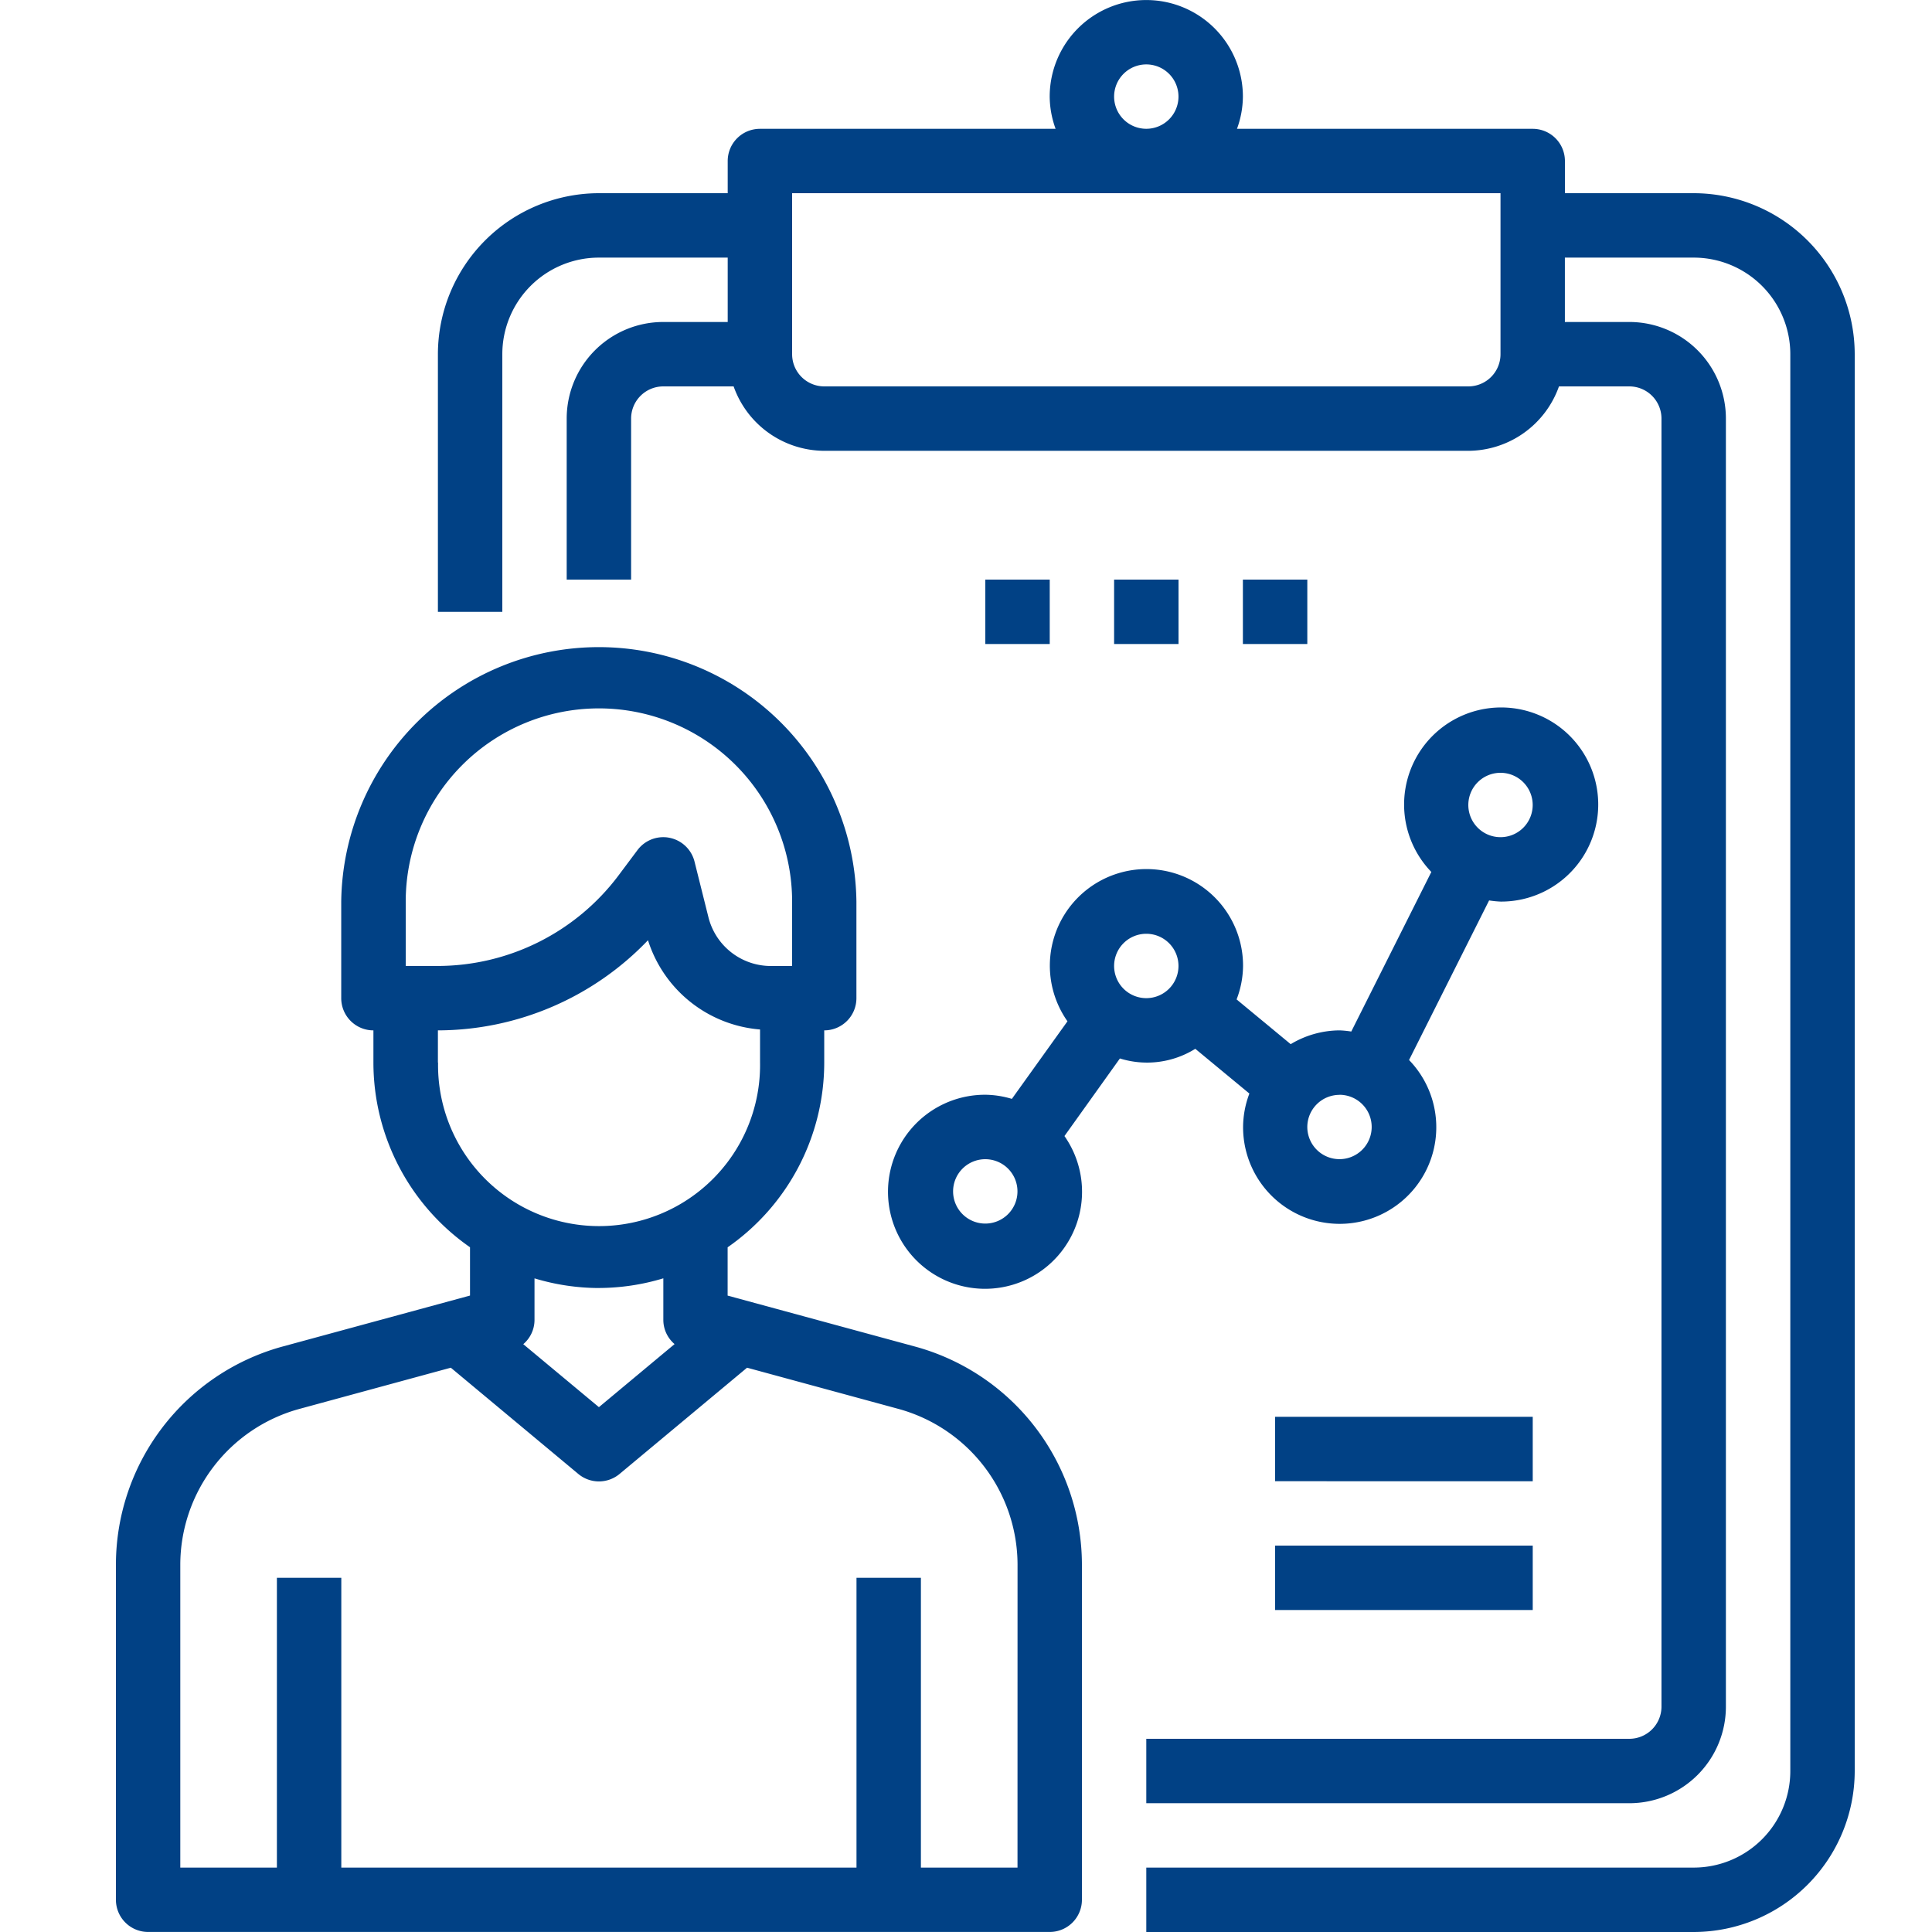 <svg xmlns="http://www.w3.org/2000/svg" width="50" height="50" viewBox="0 0 50 50">
  <g id="User-Centric_Solutions" data-name="User-Centric Solutions" transform="translate(-171 -161)">
    <rect id="Rectangle_27" data-name="Rectangle 27" width="50" height="50" transform="translate(171 161)" fill="#c8c8c8" opacity="0"/>
    <g id="solution_3_" data-name="solution (3)" transform="translate(174 161)">
      <path id="Path_8115" data-name="Path 8115" d="M112.5,5h-3.333V4.167a.833.833,0,0,0-.833-.833H100.68a2.47,2.47,0,0,0,.153-.833,2.5,2.5,0,1,0-5,0,2.47,2.47,0,0,0,.153.833H88.333a.833.833,0,0,0-.833.833V5H84.167A4.172,4.172,0,0,0,80,9.167v6.667h1.667V9.167a2.5,2.5,0,0,1,2.5-2.5H87.5V8.333H85.833a2.5,2.5,0,0,0-2.5,2.5V15H85V10.833A.833.833,0,0,1,85.833,10h1.82A2.5,2.5,0,0,0,90,11.667h16.667A2.5,2.5,0,0,0,109.013,10h1.82a.833.833,0,0,1,.833.833V44.167a.833.833,0,0,1-.833.833h-12.5v1.667h12.5a2.5,2.5,0,0,0,2.5-2.5V10.833a2.5,2.5,0,0,0-2.5-2.5h-1.667V6.667H112.5a2.5,2.5,0,0,1,2.5,2.5V45.833a2.5,2.5,0,0,1-2.5,2.5H98.333V50H112.5a4.172,4.172,0,0,0,4.167-4.167V9.167A4.172,4.172,0,0,0,112.5,5Zm-15-2.5a.833.833,0,1,1,.833.833A.833.833,0,0,1,97.5,2.5Zm10,6.667a.833.833,0,0,1-.833.833H90a.833.833,0,0,1-.833-.833V5H107.5Zm0,0" transform="translate(-71.667)" fill="#014185"/>
      <path id="Path_8116" data-name="Path 8116" d="M248,144h1.667v1.667H248Zm0,0" transform="translate(-222.167 -129)" fill="#014185"/>
      <path id="Path_8117" data-name="Path 8117" d="M280,144h1.667v1.667H280Zm0,0" transform="translate(-250.834 -129)" fill="#014185"/>
      <path id="Path_8118" data-name="Path 8118" d="M216,144h1.667v1.667H216Zm0,0" transform="translate(-193.5 -129)" fill="#014185"/>
      <path id="Path_8119" data-name="Path 8119" d="M20.7,178.188l-4.869-1.324v-1.25a5.825,5.825,0,0,0,2.5-4.78V170a.833.833,0,0,0,.833-.833v-2.5a6.667,6.667,0,0,0-13.333,0v2.5a.833.833,0,0,0,.833.833v.833a5.825,5.825,0,0,0,2.5,4.78v1.25l-4.872,1.325A5.859,5.859,0,0,0,0,183.817V192.5a.833.833,0,0,0,.833.833H24.166A.833.833,0,0,0,25,192.5v-8.683A5.859,5.859,0,0,0,20.7,178.188ZM7.5,166.667a5,5,0,0,1,10,0v1.667h-.549a1.666,1.666,0,0,1-1.617-1.263l-.36-1.44a.834.834,0,0,0-.643-.614.78.78,0,0,0-.165-.017.833.833,0,0,0-.667.333L13,166a5.862,5.862,0,0,1-4.667,2.333H7.5Zm.833,4.167V170a7.54,7.54,0,0,0,5.437-2.333,3.322,3.322,0,0,0,2.9,2.31v.857a4.167,4.167,0,1,1-8.333,0Zm4.167,5.833a5.8,5.8,0,0,0,1.667-.25V177.5a.824.824,0,0,0,.291.619L12.5,179.751l-1.958-1.63a.824.824,0,0,0,.291-.62v-1.083a5.8,5.8,0,0,0,1.667.25Zm10.833,15h-2.5v-7.5H19.166v7.5H5.833v-7.5H4.166v7.5h-2.5v-7.85A4.187,4.187,0,0,1,4.736,179.8l3.931-1.07,3.3,2.75a.834.834,0,0,0,1.067,0l3.3-2.75,3.928,1.069a4.189,4.189,0,0,1,3.072,4.022Zm0,0" transform="translate(0 -143.334)" fill="#014185"/>
      <path id="Path_8120" data-name="Path 8120" d="M197.794,184.858a2.363,2.363,0,0,0,1.951-.25l1.4,1.158a2.467,2.467,0,0,0-.163.865,2.5,2.5,0,1,0,4.295-1.733l2.072-4.13a2.559,2.559,0,0,0,.3.03,2.512,2.512,0,1,0-1.795-.767l-2.072,4.13a2.559,2.559,0,0,0-.3-.03,2.478,2.478,0,0,0-1.268.357l-1.4-1.158a2.47,2.47,0,0,0,.167-.865,2.5,2.5,0,1,0-4.544,1.431l-1.439,2.008a2.475,2.475,0,0,0-.683-.107,2.511,2.511,0,1,0,2.044,1.069Zm9.85-7.393a.833.833,0,1,1-.833.833A.833.833,0,0,1,207.644,177.465Zm-4.167,8.333a.833.833,0,1,1-.833.833A.833.833,0,0,1,203.477,185.8Zm-5-4.167a.833.833,0,1,1-.833.833A.833.833,0,0,1,198.477,181.631Zm-4.167,7.5a.833.833,0,1,1,.833-.833A.833.833,0,0,1,194.311,189.131Zm0,0" transform="translate(-171.811 -157.465)" fill="#014185"/>
      <path id="Path_8121" data-name="Path 8121" d="M288,352h6.667v1.667H288Zm0,0" transform="translate(-258 -315.333)" fill="#014185"/>
      <path id="Path_8122" data-name="Path 8122" d="M288,384h6.667v1.667H288Zm0,0" transform="translate(-258 -344)" fill="#014185"/>
    </g>
  </g>
</svg>
